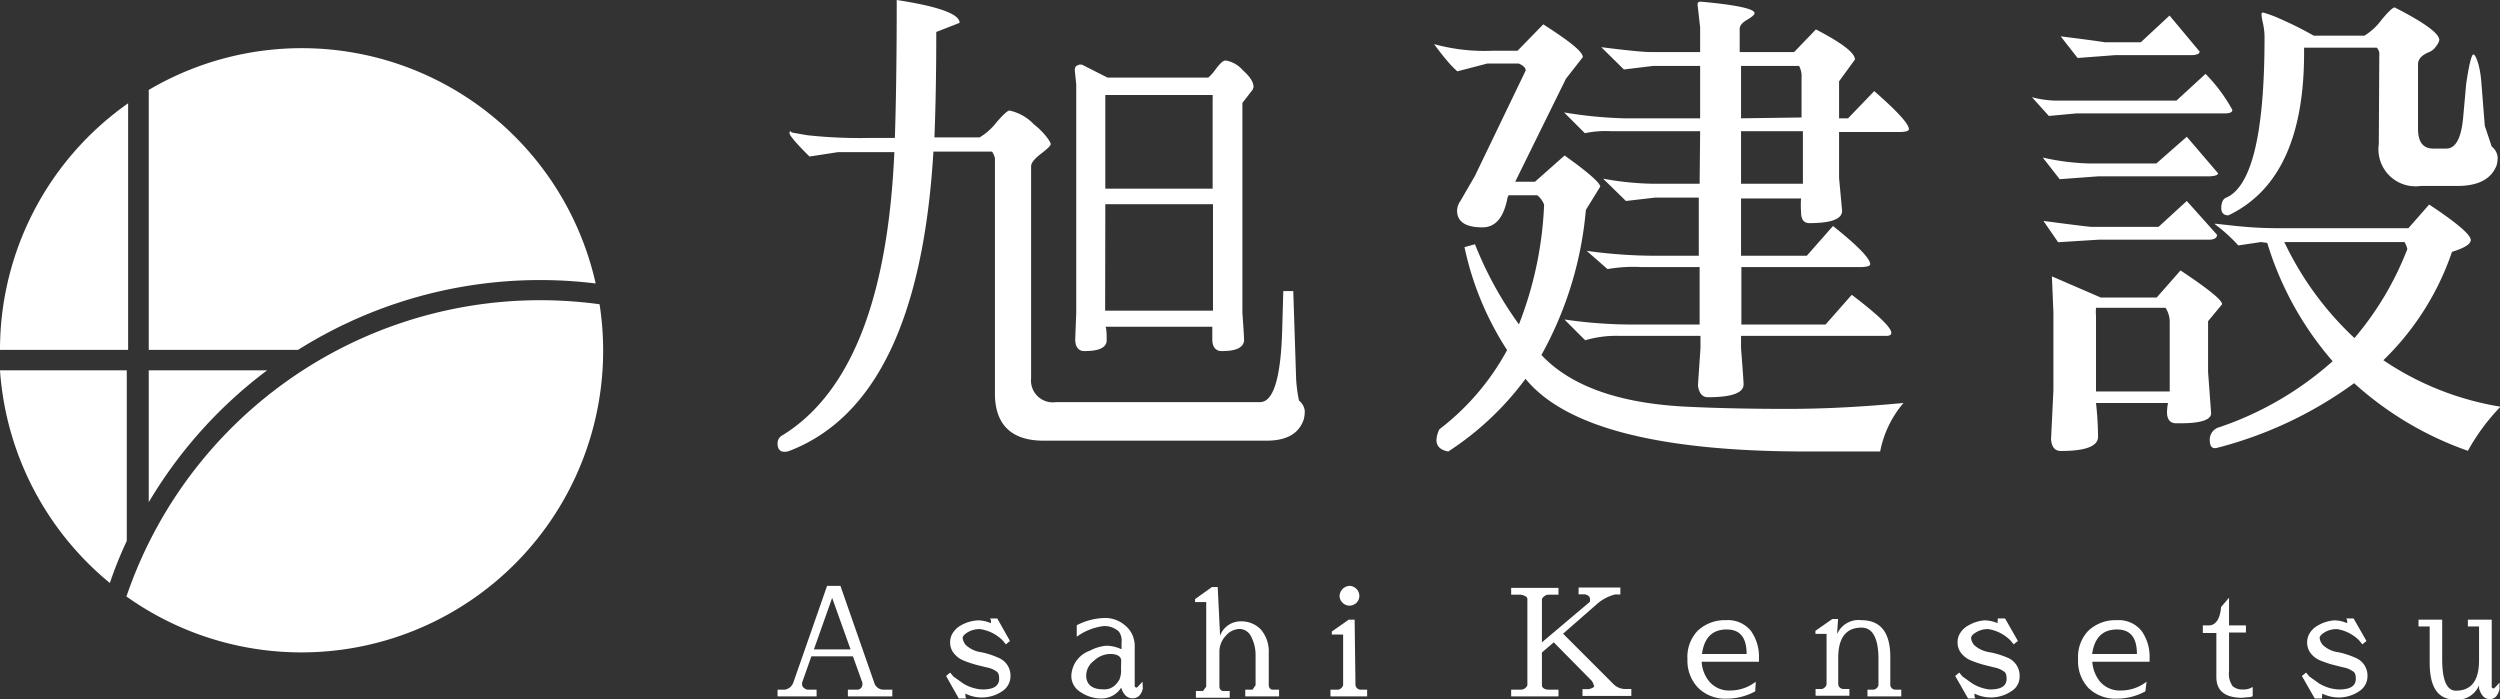<svg xmlns="http://www.w3.org/2000/svg" viewBox="0 0 147.9 41.38"><rect x="0" y="0" width="147.9" height="41.38" fill="#333333" stroke="none"/><defs><style>.cls-1{fill:#fff;}</style></defs><g id="レイヤー_2" data-name="レイヤー 2"><g id="デザイン"><path class="cls-1" d="M52.3,40.8h.49v.4H50.16v-.4h.53a.3.3,0,0,0,.26-.11.32.32,0,0,0,.07-.18v-.12l-.56-1.56H48l-.55,1.56v.11a.26.26,0,0,0,.09.18.46.46,0,0,0,.24.12h.53v.4H46v-.4h.44a.69.69,0,0,0,.3-.14.7.7,0,0,0,.19-.27l2-5.73h.79l2,5.73A.57.57,0,0,0,52.3,40.8Zm-4.15-2.38h2.17l-1.09-3.05Z"/><path class="cls-1" d="M58.11,40.79c.68,0,1-.21,1-.64q0-.33-.15-.42a1.39,1.39,0,0,0-.56-.24l-.57-.14a6.51,6.51,0,0,1-.89-.3,1.42,1.42,0,0,1-.53-.43,1,1,0,0,1-.2-.61,1,1,0,0,1,.19-.61,1.29,1.29,0,0,1,.46-.41,2.27,2.27,0,0,1,1-.29,2,2,0,0,1,.77.17.35.35,0,0,1,0-.12.27.27,0,0,0-.06-.16H59l.75,1.33-.24.2-.19-.23A2.38,2.38,0,0,0,58,37.22a1.36,1.36,0,0,0-.76.19c-.19.12-.29.23-.29.34a.78.78,0,0,0,.2.42,1.67,1.67,0,0,0,.93.42,4.85,4.85,0,0,1,1,.33,1.13,1.13,0,0,1,.7,1.08v0a1.06,1.06,0,0,1-.5.9,2.14,2.14,0,0,1-1.29.36,2.1,2.1,0,0,1-.88-.23h0l0,0h0a.35.35,0,0,1,0,.12.27.27,0,0,0,.06.17h-.45l-.75-1.33.24-.2.19.23.59.42A2.45,2.45,0,0,0,58.11,40.79Z"/><path class="cls-1" d="M67.61,40.73c-.09.39-.3.58-.61.58s-.54-.21-.67-.63a1.37,1.37,0,0,1-1.11.64,2.15,2.15,0,0,1-1.3-.38,1.11,1.11,0,0,1-.54-.94v0a1.64,1.64,0,0,1,1.11-1.51,2.43,2.43,0,0,1,1-.29,2.28,2.28,0,0,1,.86.21V38a.9.9,0,0,0-.16-.64,1.25,1.25,0,0,0-.91-.32,3.39,3.39,0,0,0-1.58.63l0-.68a3.75,3.75,0,0,1,1.73-.43h0a1.79,1.79,0,0,1,1.07.39,1.61,1.61,0,0,1,.46.54,1.66,1.66,0,0,1,.17.75v2.37a.16.16,0,0,0,.13.07s.12-.12.33-.35Zm-1.28-1.64c0-.27-.26-.4-.64-.4h-.06a1.43,1.43,0,0,0-.91.4,1.1,1.1,0,0,0-.46.84v.13c.06.48.39.72,1,.72a.9.9,0,0,0,.68-.22,1.29,1.29,0,0,0,.29-.37,1.63,1.63,0,0,0,.09-.38,2.85,2.85,0,0,0,0-.3Z"/><path class="cls-1" d="M72.18,37.61a1.29,1.29,0,0,1,1.19-.85,1.59,1.59,0,0,1,1.23.49,2,2,0,0,1,.46,1.38v1.9c0,.18.12.27.23.27h.38v.4h-2v-.4h.43l.18-.26V38.78A2.34,2.34,0,0,0,74,37.63a.76.76,0,0,0-.68-.42,1.09,1.09,0,0,0-.8.4,1.37,1.37,0,0,0-.38,1v2c0,.18.12.27.23.27h.38v.4h-2v-.4h.42l.19-.26v-5h-.66v-.18l1-.71h.34Z"/><path class="cls-1" d="M80.19,40.53a.31.31,0,0,0,.32.27h.37v.4H78.71v-.4h.47a.4.4,0,0,0,.28-.26v-3h-.67v-.18l1-.7h.35Zm-.76-4.87a.55.55,0,0,1-.18-.41.62.62,0,0,1,.59-.59.6.6,0,0,1,.58.59.58.58,0,0,1-.17.41.6.6,0,0,1-.41.17A.57.57,0,0,1,79.43,35.66Z"/><path class="cls-1" d="M91.22,40.53c0,.18.18.27.41.27h.57v.4H89.4v-.4H90a.43.43,0,0,0,.36-.26v-5.1c0-.13-.16-.22-.41-.26H89.4v-.4h2.8v.4h-.62a.49.49,0,0,0-.36.26V38l2.84-2.4a.61.61,0,0,0,0-.17q0-.2-.3-.27h-.37v-.4h2.47v.41h-.32a2.59,2.59,0,0,0-1.07.57l-2,1.75,3,3a1,1,0,0,0,.75.27h.29v.41H93.62v-.4H94c.21-.06.31-.12.31-.17a1.25,1.25,0,0,0-.13-.31L91.92,38l-.7.6Z"/><path class="cls-1" d="M103.84,40.9a3.5,3.5,0,0,1-1.68.43h0a2.27,2.27,0,0,1-1.68-.62A2.31,2.31,0,0,1,99.83,39a2.24,2.24,0,0,1,.6-1.68,2.33,2.33,0,0,1,1.67-.63,1.75,1.75,0,0,1,1.49.64,2.65,2.65,0,0,1,.47,1.61v.21h-3.39a2,2,0,0,0,.47,1.19,1.53,1.53,0,0,0,1.23.51,2.46,2.46,0,0,0,1.5-.52Zm-.51-2.21c0-1-.41-1.45-1.18-1.45h0c-.84,0-1.33.48-1.46,1.45Z"/><path class="cls-1" d="M108.68,37.52a1.38,1.38,0,0,1,1.44-.83c1.14,0,1.71.73,1.71,2.18v1.66a.3.3,0,0,0,.31.27h.34v.4h-2v-.4h.38a.37.37,0,0,0,.27-.26V39c0-1.24-.34-1.87-1-1.87-.92,0-1.38.6-1.38,1.79v1.57a.31.31,0,0,0,.32.27h.34v.4h-2v-.4h.38a.39.39,0,0,0,.27-.26v-3h-.66v-.18l1-.7h.34Z"/><path class="cls-1" d="M117.71,40.79c.69,0,1-.21,1-.64q0-.33-.15-.42a1.39,1.39,0,0,0-.56-.24l-.56-.14a6.07,6.07,0,0,1-.89-.3,1.38,1.38,0,0,1-.54-.43,1,1,0,0,1-.2-.61,1,1,0,0,1,.19-.61,1.24,1.24,0,0,1,.47-.41,2.2,2.2,0,0,1,.94-.29,2,2,0,0,1,.77.17.35.35,0,0,1,0-.12.33.33,0,0,0,0-.16h.44l.76,1.33-.25.2-.19-.23a2.38,2.38,0,0,0-1.29-.67,1.3,1.3,0,0,0-.75.19c-.2.12-.29.23-.29.34a.75.75,0,0,0,.19.42,1.74,1.74,0,0,0,.93.42,5,5,0,0,1,1.06.33,1.14,1.14,0,0,1,.69,1.08v0a1,1,0,0,1-.5.9,2.16,2.16,0,0,1-2.17.13h0v0h0v.12a.27.27,0,0,0,.06.17h-.44l-.76-1.33.24-.2.19.23.59.42A2.49,2.49,0,0,0,117.71,40.79Z"/><path class="cls-1" d="M126.92,40.9a3.5,3.5,0,0,1-1.68.43h0a2.27,2.27,0,0,1-1.68-.62,2.31,2.31,0,0,1-.62-1.71,2.24,2.24,0,0,1,.6-1.68,2.33,2.33,0,0,1,1.68-.63,1.74,1.74,0,0,1,1.48.64,2.65,2.65,0,0,1,.47,1.61v.21h-3.39a2.09,2.09,0,0,0,.47,1.19,1.55,1.55,0,0,0,1.24.51,2.46,2.46,0,0,0,1.5-.52Zm-.5-2.21c0-1-.41-1.45-1.18-1.45h0c-.84,0-1.33.48-1.47,1.45Z"/><path class="cls-1" d="M132.65,41.28q-1.53,0-1.53-1.23v-2.6h-.8V37h.34c.43,0,.68-.39.74-1.09l.47-.55V37h1v.42h-1v2.29a1.27,1.27,0,0,0,.21.88.85.85,0,0,0,.6.2,1,1,0,0,0,.59-.15v.55a.9.9,0,0,1-.36.06Z"/><path class="cls-1" d="M138.37,40.79c.68,0,1-.21,1-.64q0-.33-.15-.42a1.37,1.37,0,0,0-.55-.24l-.57-.14a6.51,6.51,0,0,1-.89-.3,1.42,1.42,0,0,1-.53-.43,1.07,1.07,0,0,1,0-1.22,1.32,1.32,0,0,1,.47-.41,2.23,2.23,0,0,1,.95-.29,1.9,1.9,0,0,1,.76.17v-.12a.27.27,0,0,0-.06-.16h.44l.76,1.33-.24.2-.19-.23a2.38,2.38,0,0,0-1.29-.67,1.36,1.36,0,0,0-.76.19c-.19.12-.29.23-.29.34a.78.78,0,0,0,.2.42,1.67,1.67,0,0,0,.93.42,5,5,0,0,1,1,.33,1.13,1.13,0,0,1,.7,1.08v0a1.06,1.06,0,0,1-.5.9,2.14,2.14,0,0,1-1.29.36,2.17,2.17,0,0,1-.89-.23h0l0,0h0a.35.35,0,0,1,0,.12.34.34,0,0,0,0,.17h-.44l-.76-1.33.25-.2.19.23.59.42A2.45,2.45,0,0,0,138.37,40.79Z"/><path class="cls-1" d="M146,36.66h1.41v4a.15.15,0,0,0,.13.07s.14-.12.33-.35v.4c-.1.39-.29.58-.58.58s-.5-.21-.63-.63v-.19a1.37,1.37,0,0,1-1.44.84c-1,0-1.48-.73-1.48-2.18V37.06h-.66v-.4h1.4V39q0,1.86.81,1.86c.92,0,1.37-.6,1.37-1.8v-2H146Z"/><path class="cls-1" d="M84.84,2.61A11.21,11.21,0,0,0,88.35,3l1.43,0L91.3,1.44c1.56,1,2.34,1.62,2.34,1.94l-1,1.28-3,6.09h1.17L92.56,9.2c1.41,1,2.11,1.63,2.11,1.84l-.85,1.38A21.43,21.43,0,0,1,91.19,21c1.75,1.87,4.69,2.9,8.8,3.07,1.7.08,3.62.12,5.77.12s4.43-.12,6.85-.35a6.25,6.25,0,0,0-1.38,2.87h-4.36q-13.11,0-16.62-4.3a17.55,17.55,0,0,1-4.57,4.3c-.46-.08-.7-.31-.7-.68a1.56,1.56,0,0,1,.18-.64,14.64,14.64,0,0,0,4-4.68,18,18,0,0,1-2.52-6.09l.62-.17a21.53,21.53,0,0,0,2.6,4.74,21.83,21.83,0,0,0,1.49-7.08,1.26,1.26,0,0,0-.41-.56c-.56,0-1.13,0-1.69,0l-.06.12c-.22,1.19-.71,1.78-1.49,1.78q-1.5,0-1.5-1a1,1,0,0,1,.18-.53l.88-1.52,3-6.23c0-.16-.15-.3-.41-.41l-1.87,0-1.76.46C85.82,3.88,85.38,3.34,84.84,2.61Zm15.74,5.15h-5.3a5.93,5.93,0,0,0-1.52.12L92.53,6.65A25.26,25.26,0,0,0,96.1,7h4.48V3.9H97.8l-1.73.21L94.73,2.79c1.56.2,2.53.29,2.92.29h2.93V1.62L100.43.3c0-.13,0-.2.21-.2,2.08.19,3.14.42,3.16.67,0,.1-.15.23-.44.4s-.44.34-.44.54V3.08h3.22l1.29-1.34c1.54.8,2.31,1.39,2.31,1.78l-.94,1.29V7h.53l1.55-1.61c1.36,1.19,2.05,1.94,2.05,2.25,0,.12-.21.17-.62.17H108.8v2.73l.18,1.93c0,.49-.65.73-1.93.73-.34,0-.5-.22-.5-.66a5.77,5.77,0,0,1,0-.8H103v3.39h3.89l1.55-1.76c1.47,1.17,2.2,1.93,2.2,2.26,0,.11-.21.17-.62.17h-7v3.4H108l1.55-1.76q2.34,1.78,2.34,2.25c0,.12-.1.18-.29.18H103v.73c.1,1.29.15,2,.15,2.14,0,.51-.71.76-2.11.76-.33,0-.53-.24-.59-.7l.15-2.2v-.73H95.78a6.46,6.46,0,0,0-2,.26l-1.23-1.23a27.76,27.76,0,0,0,4,.3h4v-3.4H97.1a8.77,8.77,0,0,0-2,.12l-1.23-1.08a29.43,29.43,0,0,0,4,.29h2.63V11.69H97.92l-1.73.2-1.35-1.32a17.58,17.58,0,0,0,2.93.3h2.78Zm6-.81V4.55a1.2,1.2,0,0,0-.15-.65H103V7ZM103,7.76v3.11h3.66V7.76Z"/><path class="cls-1" d="M131.6,6.71h-8.78l-1.61.15-1-1.11a6.08,6.08,0,0,0,1.29.2c.31,0,.6,0,.85,0h6.41l1.72-1.58a9.64,9.64,0,0,1,1.58,2.12C132.09,6.63,131.93,6.71,131.6,6.71Zm-2.23,1.38,1.85,2.16c0,.1-.16.16-.47.18h-6.59l-2.31.17-1-1.28a13.75,13.75,0,0,0,2.72.35h4Zm0,3.8,1.79,2c0,.17-.14.27-.41.29h-6.59l-2.4.15-.87-1.26c1.44.19,2.38.31,2.81.35h4Zm-5.09,5.71h3.31L129,16c1.64,1.09,2.46,1.75,2.46,2L130.63,19v3l.18,2.45c0,.39-.63.59-1.76.59h-.32c-.35,0-.53-.24-.53-.65a3.05,3.05,0,0,1,.06-.55H124a19.24,19.24,0,0,1,.12,2c0,.56-.74.84-2.2.84-.35,0-.55-.24-.58-.7l.14-2.9v-4.6l-.09-2.13ZM128.35.92l1.78,2.13c0,.12-.13.19-.41.21h-4.56l-2.25.17-1-1.28c1.52.19,2.39.31,2.61.35h2.13Zm-.24,17.29H124a3.16,3.16,0,0,0,0,.5v4.45h4.36V19A1.49,1.49,0,0,0,128.11,18.21Zm5.65-3.89-1.34.2A9.77,9.77,0,0,0,131,13.24h.12l1,.11a23.79,23.79,0,0,0,2.64.15h7.72l1.23-1.4q2.46,1.63,2.46,2.1c0,.24-.37.47-1.11.7A16.17,16.17,0,0,1,141,21.31a17.32,17.32,0,0,0,6.93,2.75A12.36,12.36,0,0,0,146,26.67a19.76,19.76,0,0,1-6.73-4,23.78,23.78,0,0,1-8.13,3.83c-.28.06-.41-.1-.41-.47a.76.76,0,0,1,.58-.76A19.42,19.42,0,0,0,138,21.37a19.13,19.13,0,0,1-3.87-7Zm7-11.21a.67.67,0,0,0-.15-.29h-4.3v.32q0,7.47-4.48,9.6c-.29,0-.43-.16-.42-.47s.11-.51.3-.58q2.26-1,2.26-9.46a3.86,3.86,0,0,0-.09-.84,3.44,3.44,0,0,1-.09-.53q0-.12.09-.12a6.8,6.8,0,0,1,1,.37,20.59,20.59,0,0,1,2,1h3a3.63,3.63,0,0,0,1-.92c.41-.5.68-.75.79-.75h0c1.76.9,2.64,1.54,2.64,1.93a.85.85,0,0,1-.18.35.92.92,0,0,1-.47.38c-.41.18-.61.41-.61.71V7.62q0,1.17.9,1.17h.77c.56,0,.89-.62,1-1.84l.18-2c.17-1.15.32-1.73.43-1.73s.39.57.47,1.7L147,7.44l.41,1.23a.91.91,0,0,1,.35.62,1.73,1.73,0,0,1-.06.49Q147.23,11,145.38,11h-2.17a2.19,2.19,0,0,1-2.48-2.48Zm-5.62,11.21A18.74,18.74,0,0,0,139.29,20a18.26,18.26,0,0,0,3.13-5.27,1.53,1.53,0,0,0-.17-.41Z"/><path class="cls-1" d="M63.67,5V18.5l-.06,1.58c0,.64.4.69.52.69.54,0,1.27-.06,1.34-.58v-.06c0-.32,0-.59-.06-.8h6.31c0,.54,0,.69,0,.75,0,.64.41.69.53.69.55,0,1.28-.06,1.35-.61,0-.06,0-.3-.1-1.65V6.09l.61-.79.05-.15c0-.29-.2-.61-.64-1a1.72,1.72,0,0,0-1-.57c-.14,0-.28.09-.62.54a2.45,2.45,0,0,1-.42.47H65.52L64,3.82l-.09,0h-.06l-.19.09a.38.38,0,0,0-.07.3Zm1.72.62h6.35a.9.9,0,0,1,0,.18v5.36H65.39Zm0,6.46h6.37v6.3H65.38Z"/><path class="cls-1" d="M76.85,23.7a8.42,8.42,0,0,1-.17-1.26l-.17-5.22-.59,0-.06,2.1q-.1,4.47-1.32,4.47H62.47A1.29,1.29,0,0,1,61,22.38V9.84c0-.2.19-.44.58-.74s.58-.48.58-.58-.32-.63-1-1.17a2.79,2.79,0,0,0-1.44-.81c-.11,0-.37.24-.77.7a3.55,3.55,0,0,1-1,.89H55.28q.11-2.67.11-6.24l1.38-.54q0-.78-3.72-1.35,0,4.86-.11,8.16H51.47A28.69,28.69,0,0,1,47.76,8l-.86-.15a.19.19,0,0,1-.12-.08c-.05,0-.07,0-.07.12s.39.59,1.18,1.37L49.58,9h3.33q-.57,13-6.6,16.74a.53.53,0,0,0-.31.48q0,.51.42.51a1,1,0,0,0,.37-.09q7.56-3,8.43-17.67h3.47a1.18,1.18,0,0,1,.17.39l0,13.92c0,1.86,1,2.79,2.87,2.79H74.93c1.19,0,1.92-.42,2.2-1.26a1.88,1.88,0,0,0,.06-.51A.91.91,0,0,0,76.85,23.7Z"/><path class="cls-1" d="M8.8,29.71a26.88,26.88,0,0,1,7-7.8h-7Z"/><path class="cls-1" d="M7.58,6.11A17.82,17.82,0,0,0,0,20.7H7.58Z"/><path class="cls-1" d="M0,21.91a17.87,17.87,0,0,0,6.5,12.58,23.74,23.74,0,0,1,1-2.49V21.91Z"/><path class="cls-1" d="M35.24,16.77A17.82,17.82,0,0,0,8.8,5.32V20.7h8.83A26.88,26.88,0,0,1,35.24,16.77Z"/><path class="cls-1" d="M7.5,35.23A25.86,25.86,0,0,1,35.47,18a17.85,17.85,0,0,1-28,17.28Z"/></g></g></svg>